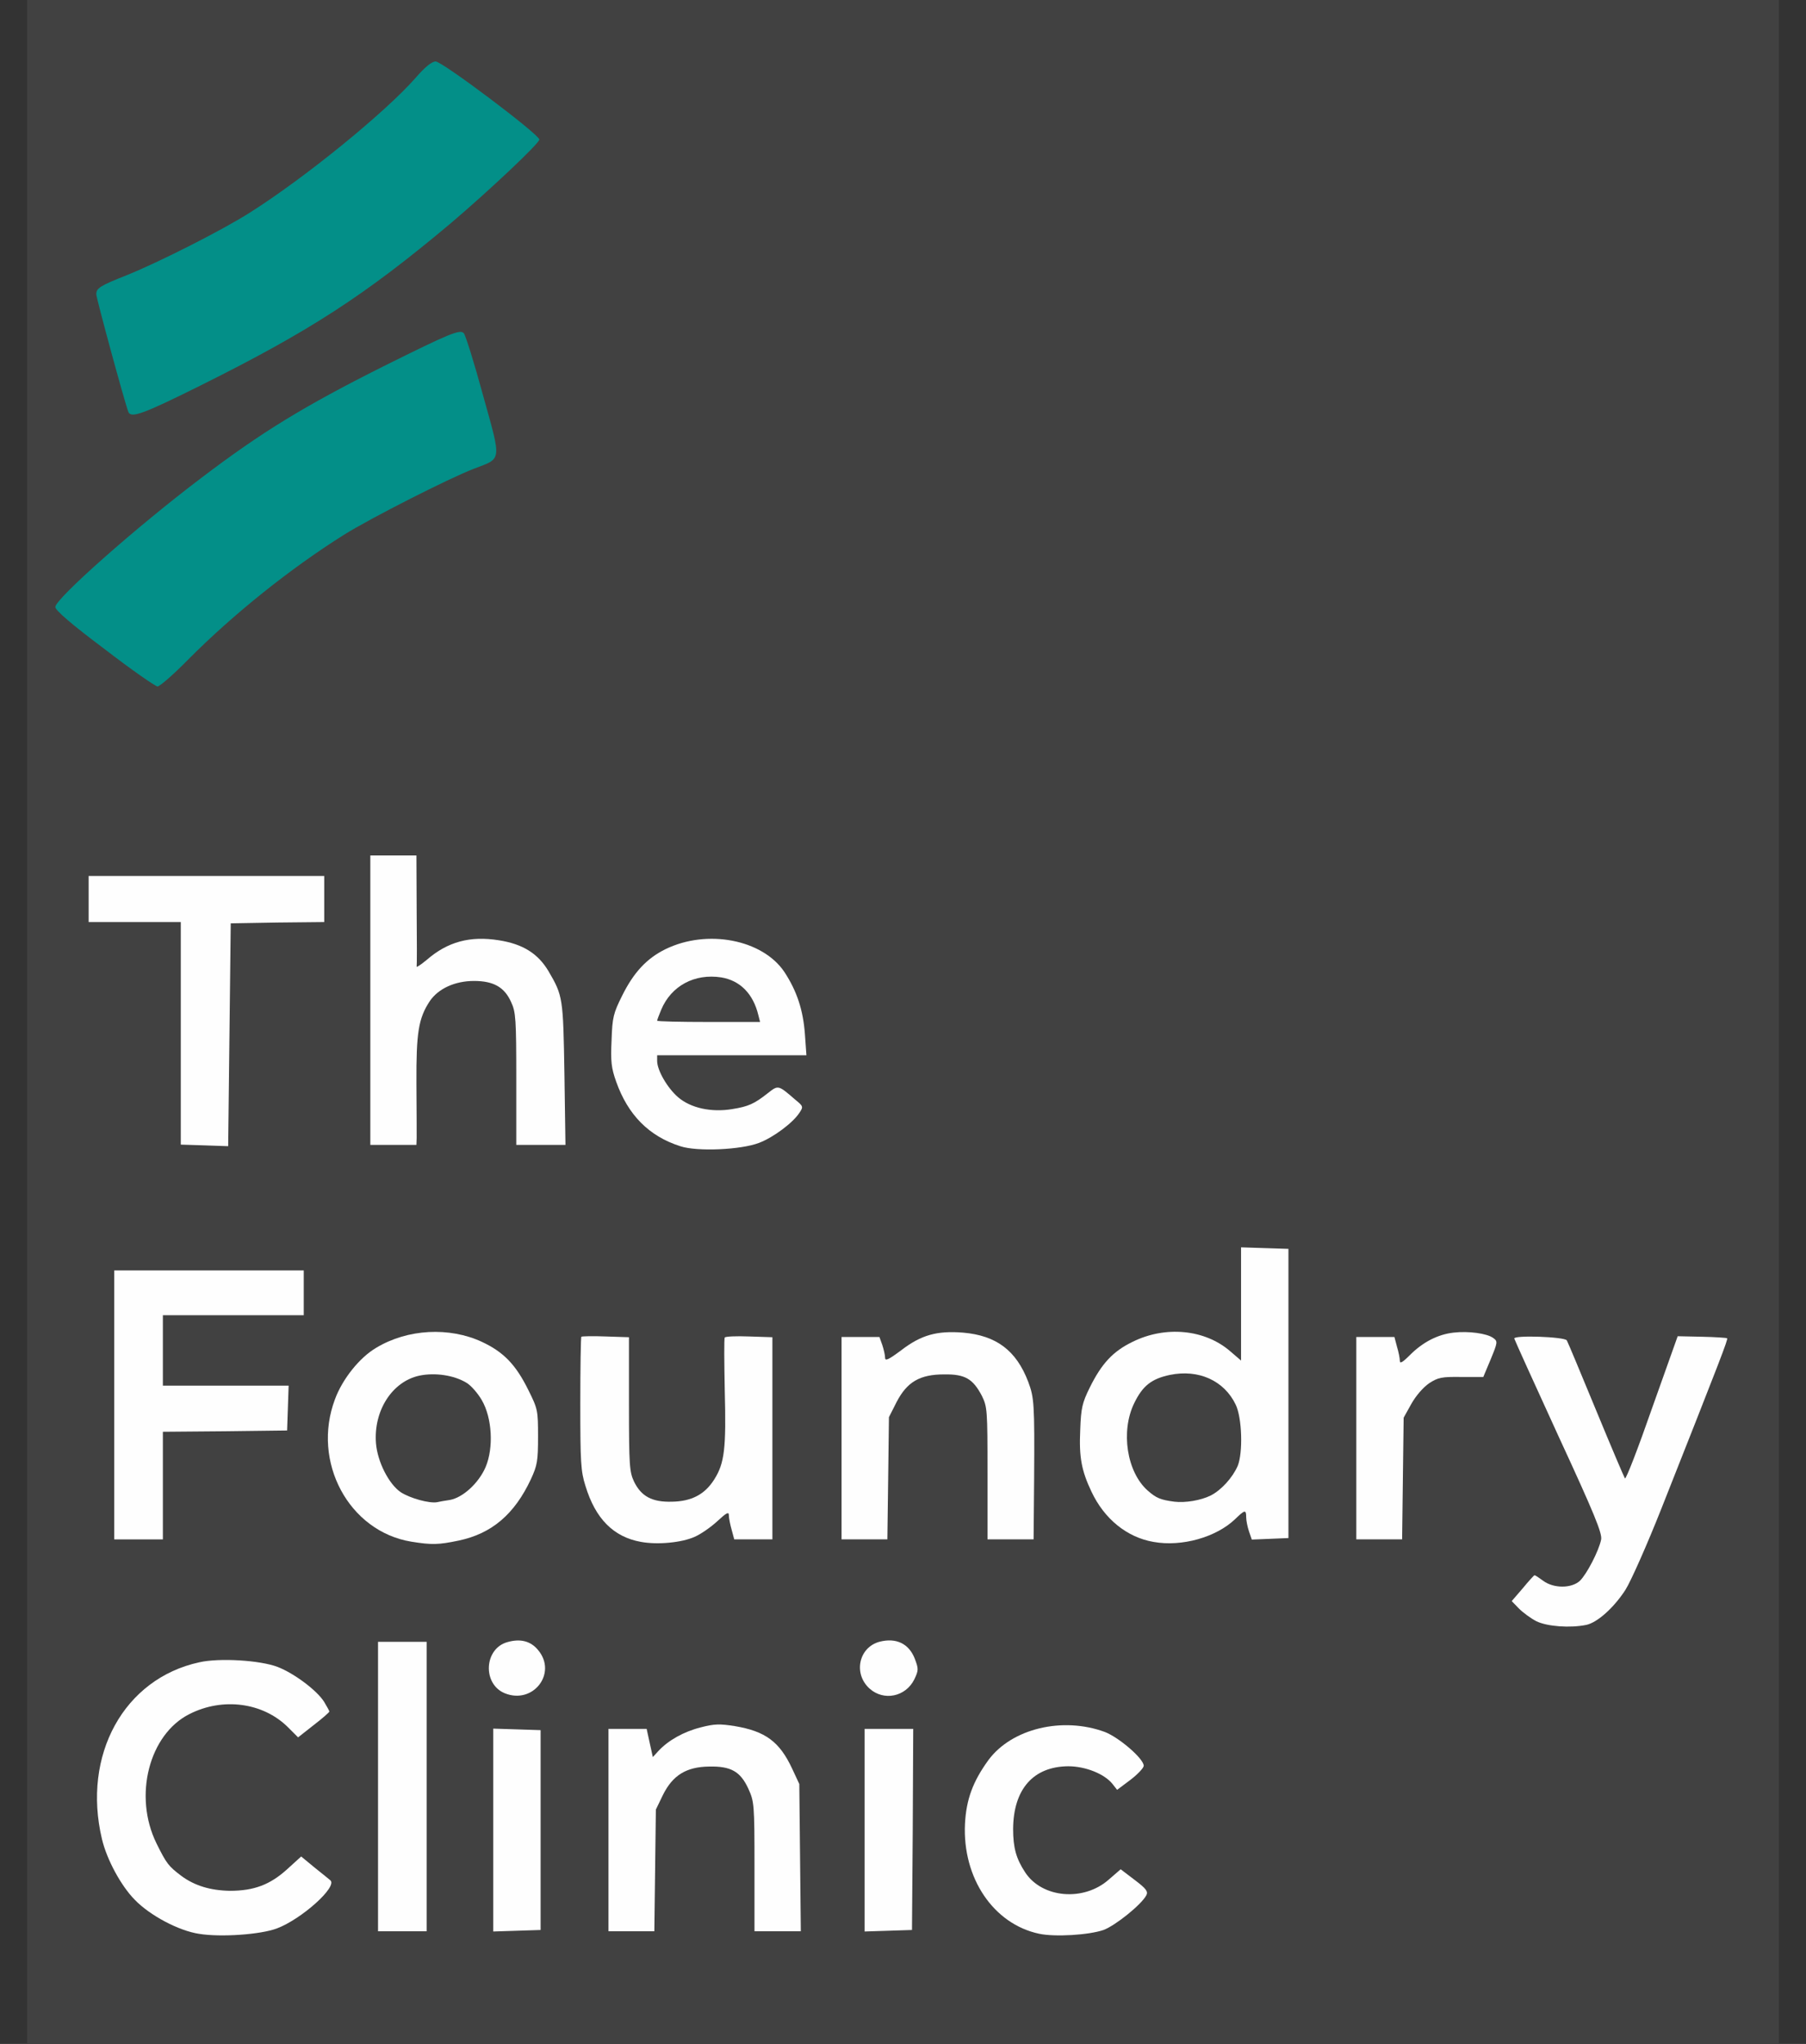 <svg width="38" height="43" viewBox="0 0 38 43" fill="none" xmlns="http://www.w3.org/2000/svg">
<rect x="0" y="0" width="38" height="43" fill="#333333" stroke="none"/>
<g clip-path="url(#clip0_1591_3462)">
<path d="M0.571 21.5V0H19H37.429V21.5V43H19H0.571V21.5ZM5.674 40.403C5.987 40.29 6.574 39.875 6.628 39.735C6.666 39.638 6.59 39.519 6.434 39.438C6.353 39.395 6.289 39.422 6.111 39.573C5.744 39.891 5.082 40.036 4.457 39.934C3.788 39.826 3.417 39.546 3.12 38.926C2.969 38.608 2.932 38.458 2.905 38.053C2.835 37.008 3.174 36.221 3.826 35.893C4.521 35.548 5.717 35.645 6.127 36.081C6.278 36.243 6.31 36.243 6.51 36.076L6.671 35.936L6.439 35.72C5.669 35.004 4.667 34.885 3.648 35.381C3.012 35.693 2.43 36.496 2.263 37.299C2.134 37.919 2.285 38.754 2.641 39.352C2.969 39.912 3.718 40.424 4.349 40.521C4.747 40.581 5.34 40.532 5.674 40.403ZM23.058 40.435C23.198 40.387 23.435 40.241 23.58 40.106L23.855 39.858L23.736 39.735L23.623 39.611L23.424 39.767C23.181 39.966 22.75 40.063 22.319 40.015C21.457 39.923 21.123 39.449 21.161 38.361C21.182 37.865 21.204 37.768 21.333 37.547C21.522 37.218 21.727 37.078 22.131 37.008C22.546 36.927 23.079 37.008 23.359 37.197C23.559 37.331 23.559 37.331 23.693 37.229L23.823 37.121L23.58 36.911C22.977 36.378 22.104 36.334 21.382 36.798C20.929 37.084 20.52 37.789 20.471 38.361C20.401 39.099 20.87 39.966 21.527 40.322C22.007 40.586 22.508 40.624 23.058 40.435ZM8.816 37.585V34.702H8.466H8.115V37.585V40.467H8.466H8.816V37.585ZM11.208 40.349C11.251 40.187 11.251 36.997 11.208 36.739L11.171 36.534H10.858H10.54V38.501V40.467H10.858C11.138 40.467 11.176 40.457 11.208 40.349ZM13.622 39.19L13.639 37.908L13.789 37.595C13.908 37.358 13.999 37.256 14.194 37.143C14.409 37.013 14.495 36.997 14.926 36.992C15.551 36.992 15.724 37.073 15.907 37.466C16.031 37.741 16.036 37.784 16.036 39.109V40.467H16.36H16.688L16.672 39.083L16.656 37.692L16.505 37.369C16.419 37.191 16.29 36.976 16.209 36.895C15.886 36.55 15.325 36.394 14.845 36.518C14.549 36.593 14.021 36.911 13.967 37.051C13.951 37.094 13.865 37.127 13.757 37.127C13.579 37.127 13.574 37.116 13.509 36.83L13.444 36.534H13.202H12.965V38.501V40.467H13.283H13.606L13.622 39.19ZM19.043 38.49L19.054 36.534H18.704H18.353V38.501V40.473L18.693 40.457L19.027 40.441L19.043 38.49ZM11.197 35.273C11.327 35.122 11.316 35.063 11.154 34.869C10.982 34.664 10.799 34.653 10.621 34.837C10.454 34.998 10.448 35.187 10.61 35.332C10.831 35.532 11.004 35.515 11.197 35.273ZM18.957 35.359C19.092 35.246 19.124 35.1 19.049 34.96C18.898 34.675 18.639 34.626 18.434 34.837C18.251 35.014 18.262 35.197 18.466 35.37C18.644 35.521 18.779 35.521 18.957 35.359ZM33.215 34.023C33.447 33.974 33.797 33.662 34.039 33.285C34.152 33.107 34.443 32.465 34.686 31.851C35.165 30.639 36.022 28.462 36.065 28.36C36.087 28.306 36.006 28.29 35.774 28.29H35.451L34.917 29.798L34.389 31.312L34.206 31.296L34.023 31.28L33.414 29.809C33.08 29.001 32.794 28.327 32.778 28.311C32.767 28.295 32.617 28.29 32.455 28.3L32.159 28.316L33.015 30.175C33.867 32.008 33.878 32.04 33.856 32.358C33.834 32.719 33.624 33.209 33.403 33.419C33.296 33.522 33.209 33.543 32.94 33.543C32.757 33.543 32.53 33.522 32.434 33.5C32.288 33.462 32.256 33.473 32.202 33.57C32.126 33.716 32.186 33.791 32.487 33.942C32.719 34.06 32.924 34.082 33.215 34.023ZM9.608 32.223C10.195 32.094 10.686 31.646 11.014 30.946C11.133 30.693 11.16 30.558 11.16 30.224C11.16 29.863 11.138 29.777 10.955 29.405C10.691 28.877 10.438 28.607 9.996 28.397C8.891 27.88 7.652 28.424 7.199 29.626C6.806 30.655 7.517 31.964 8.6 32.218C9.08 32.331 9.118 32.331 9.608 32.223ZM14.603 32.094C14.727 32.024 14.894 31.889 14.98 31.797C15.169 31.603 15.498 31.555 15.498 31.727C15.498 31.776 15.524 31.91 15.557 32.024C15.611 32.218 15.621 32.223 15.848 32.223H16.09V30.256V28.29H15.751H15.406L15.433 29.356C15.46 30.553 15.411 30.935 15.19 31.285C14.964 31.646 14.705 31.76 14.123 31.765C13.547 31.765 13.348 31.673 13.18 31.334C13.084 31.129 13.073 30.994 13.073 29.701V28.29H12.722H12.372V29.523C12.372 30.892 12.421 31.189 12.744 31.695C13.116 32.282 13.973 32.465 14.603 32.094ZM25.396 32.094C25.536 32.018 25.73 31.884 25.827 31.797C25.951 31.673 26.048 31.63 26.188 31.63C26.355 31.63 26.382 31.646 26.382 31.76C26.382 31.824 26.409 31.959 26.442 32.056C26.501 32.218 26.517 32.228 26.727 32.212L26.948 32.196L26.964 29.329L26.975 26.457H26.749C26.619 26.457 26.463 26.441 26.398 26.425L26.274 26.393V27.584V28.774H26.107C25.994 28.774 25.87 28.715 25.719 28.586C25.207 28.149 24.615 28.085 23.979 28.397C23.392 28.688 22.939 29.378 22.89 30.073C22.831 30.887 23.262 31.733 23.898 32.083C24.394 32.352 24.89 32.352 25.396 32.094ZM3.266 31.091V29.96L4.575 29.949L5.879 29.933L5.895 29.626L5.911 29.313H4.586H3.266V28.392V27.47L3.632 27.487C3.831 27.497 4.494 27.497 5.114 27.492L6.229 27.481V27.185V26.889H4.397H2.565V29.556V32.223H2.915H3.266V31.091ZM18.526 30.941L18.542 29.653L18.704 29.335C18.946 28.866 19.183 28.747 19.873 28.747C20.482 28.747 20.616 28.817 20.821 29.206C20.934 29.437 20.94 29.497 20.94 30.833V32.223H21.263H21.592L21.576 30.8L21.559 29.383L21.366 29.012C21.139 28.57 20.832 28.333 20.363 28.236C19.911 28.139 19.566 28.23 19.129 28.564C18.752 28.85 18.461 28.92 18.461 28.726C18.461 28.672 18.434 28.553 18.402 28.456C18.348 28.306 18.321 28.29 18.105 28.29H17.868V30.256V32.223H18.186H18.51L18.526 30.941ZM29.357 30.946L29.373 29.663L29.535 29.373C29.777 28.936 29.998 28.812 30.585 28.785L31.059 28.764L31.156 28.548C31.28 28.273 31.216 28.209 30.811 28.214C30.445 28.214 30.143 28.354 29.831 28.667C29.675 28.823 29.572 28.882 29.454 28.882C29.335 28.882 29.292 28.855 29.292 28.791C29.292 28.737 29.265 28.602 29.233 28.494C29.179 28.295 29.168 28.29 28.942 28.29H28.699V30.256V32.223H29.017H29.34L29.357 30.946ZM15.821 23.876C15.982 23.817 16.225 23.666 16.36 23.553L16.602 23.343L16.489 23.224L16.381 23.111L16.236 23.224C15.896 23.494 15.303 23.596 14.695 23.494C14.398 23.445 14.274 23.391 14.107 23.246C13.822 23.003 13.665 22.675 13.665 22.319V22.039H15.233H16.807L16.769 21.759C16.715 21.338 16.597 21.01 16.365 20.654C16.203 20.401 16.096 20.304 15.815 20.153C15.492 19.975 15.438 19.964 14.986 19.964C14.56 19.964 14.463 19.986 14.183 20.121C13.768 20.325 13.493 20.616 13.256 21.101C12.895 21.829 12.96 22.513 13.45 23.23C13.66 23.542 14.048 23.817 14.474 23.952C14.797 24.059 15.438 24.022 15.821 23.876ZM4.677 21.597L4.694 19.264L5.68 19.248L6.66 19.237V18.913V18.59H4.343H2.026V18.913V19.237H2.996H3.966V21.581V23.925H4.316H4.667L4.677 21.597ZM8.6 22.777C8.6 21.915 8.622 21.559 8.681 21.355C8.875 20.703 9.204 20.476 9.974 20.476C10.556 20.476 10.761 20.573 10.917 20.923C11.014 21.128 11.025 21.285 11.025 22.54V23.925H11.381H11.736L11.715 22.594C11.688 21.166 11.677 21.101 11.381 20.595C11.268 20.401 11.127 20.255 10.944 20.137C10.696 19.986 10.632 19.97 10.217 19.97C9.705 19.964 9.516 20.029 9.15 20.347C9.004 20.471 8.88 20.53 8.767 20.53H8.6V19.345V18.159H8.277H7.954V21.042V23.925H8.277H8.6V22.777ZM4.963 12.625C5.475 12.194 6.515 11.44 7.075 11.089C7.625 10.745 9.279 9.904 9.813 9.699C9.99 9.629 10.168 9.548 10.206 9.511C10.26 9.462 10.211 9.23 9.964 8.336C9.791 7.722 9.629 7.221 9.597 7.221C9.5 7.221 7.291 8.336 6.607 8.735C5.162 9.565 3.751 10.632 2.118 12.113C1.741 12.453 1.439 12.755 1.444 12.776C1.455 12.798 1.875 13.132 2.377 13.514L3.293 14.215L3.966 13.557C4.338 13.191 4.785 12.776 4.963 12.625ZM4.106 7.926C5.987 6.989 6.957 6.396 8.223 5.415C8.983 4.828 9.974 3.982 10.637 3.357L11.084 2.937L10.131 2.215L9.171 1.493L8.88 1.827C8.245 2.543 6.563 3.907 5.421 4.634C4.839 5 3.503 5.685 2.835 5.949C2.554 6.062 2.301 6.175 2.274 6.197C2.22 6.251 2.824 8.514 2.888 8.514C2.905 8.514 3.454 8.25 4.106 7.926Z" fill="#414141"/>
<path d="M8.713 31.738C8.115 31.614 7.781 31.129 7.749 30.353C7.722 29.75 7.835 29.378 8.137 29.071C8.325 28.882 8.433 28.828 8.686 28.774C9.387 28.629 10.017 28.828 10.298 29.286C10.448 29.534 10.459 29.599 10.475 30.154C10.497 30.677 10.481 30.784 10.378 31.027C10.255 31.312 9.985 31.598 9.753 31.684C9.549 31.765 8.972 31.792 8.713 31.738Z" fill="#414141"/>
<path d="M24.55 31.76C24.232 31.701 24.168 31.674 23.99 31.523C23.736 31.302 23.575 30.887 23.543 30.391C23.489 29.664 23.731 29.055 24.151 28.855C24.626 28.635 25.542 28.705 25.87 28.996C26.188 29.276 26.274 29.535 26.274 30.219C26.274 30.607 26.247 30.887 26.204 31C26.097 31.248 25.86 31.512 25.633 31.631C25.434 31.728 24.809 31.803 24.55 31.76Z" fill="#414141"/>
<path d="M13.665 21.473C13.665 21.107 13.929 20.675 14.264 20.503C14.614 20.314 15.417 20.341 15.718 20.546C15.945 20.703 16.106 21.015 16.133 21.376L16.155 21.662H14.91H13.665V21.473Z" fill="#414141"/>
<path d="M4.187 40.683C3.761 40.618 3.158 40.3 2.835 39.966C2.544 39.67 2.247 39.12 2.145 38.689C1.725 36.922 2.608 35.316 4.192 34.971C4.618 34.874 5.475 34.928 5.841 35.068C6.192 35.203 6.677 35.569 6.822 35.806C6.881 35.903 6.93 35.995 6.93 36.006C6.93 36.022 6.784 36.151 6.601 36.291L6.272 36.55L6.051 36.329C5.529 35.817 4.688 35.704 3.988 36.059C3.136 36.485 2.802 37.784 3.293 38.781C3.503 39.206 3.546 39.26 3.81 39.46C4.09 39.67 4.43 39.772 4.839 39.778C5.346 39.778 5.685 39.648 6.041 39.325L6.337 39.056L6.617 39.287C6.774 39.411 6.924 39.535 6.951 39.557C7.108 39.691 6.342 40.376 5.825 40.57C5.48 40.699 4.645 40.758 4.187 40.683Z" fill="#FEFEFE"/>
<path d="M21.867 40.682C20.902 40.478 20.25 39.508 20.304 38.371C20.331 37.853 20.471 37.476 20.8 37.024C21.29 36.366 22.352 36.108 23.246 36.436C23.543 36.55 24.065 36.997 24.065 37.148C24.065 37.191 23.941 37.325 23.785 37.444L23.505 37.654L23.408 37.53C23.241 37.32 22.842 37.158 22.476 37.158C21.743 37.164 21.322 37.638 21.317 38.479C21.317 38.872 21.382 39.104 21.57 39.389C21.926 39.934 22.804 40.009 23.332 39.54L23.58 39.325L23.877 39.551C24.119 39.734 24.162 39.793 24.119 39.874C24.011 40.074 23.467 40.51 23.219 40.602C22.912 40.709 22.195 40.752 21.867 40.682Z" fill="#FEFEFE"/>
<path d="M7.954 37.584V34.54H8.466H8.977V37.584V40.629H8.466H7.954V37.584Z" fill="#FEFEFE"/>
<path d="M10.378 38.5V36.366L10.88 36.382L11.375 36.398V38.5V40.602L10.88 40.618L10.378 40.634V38.5Z" fill="#FEFEFE"/>
<path d="M12.803 38.501V36.372H13.202H13.606L13.671 36.669L13.736 36.965L13.854 36.836C14.059 36.615 14.382 36.431 14.743 36.34C15.034 36.264 15.147 36.264 15.46 36.313C16.106 36.421 16.403 36.642 16.667 37.207L16.818 37.531L16.834 39.083L16.85 40.629H16.36H15.875V39.271C15.875 37.946 15.869 37.903 15.745 37.628C15.578 37.267 15.379 37.154 14.921 37.164C14.441 37.17 14.156 37.347 13.951 37.757L13.8 38.069L13.784 39.352L13.768 40.629H13.283H12.803V38.501Z" fill="#FEFEFE"/>
<path d="M18.192 38.501V36.372H18.704H19.215L19.205 38.49L19.189 40.602L18.693 40.618L18.192 40.634V38.501Z" fill="#FEFEFE"/>
<path d="M10.621 35.622C10.147 35.428 10.184 34.679 10.68 34.545C10.95 34.469 11.165 34.523 11.321 34.712C11.731 35.197 11.219 35.865 10.621 35.622Z" fill="#FEFEFE"/>
<path d="M18.299 35.526C17.949 35.213 18.068 34.658 18.504 34.539C18.855 34.448 19.124 34.577 19.248 34.895C19.329 35.111 19.329 35.138 19.237 35.332C19.054 35.698 18.596 35.79 18.299 35.526Z" fill="#FEFEFE"/>
<path d="M32.331 34.109C32.212 34.049 32.045 33.925 31.959 33.839L31.808 33.683L32.04 33.414C32.164 33.263 32.277 33.139 32.288 33.139C32.304 33.139 32.385 33.193 32.471 33.257C32.692 33.419 33.064 33.419 33.242 33.257C33.387 33.117 33.641 32.627 33.689 32.39C33.716 32.261 33.549 31.851 32.794 30.218C32.288 29.114 31.868 28.187 31.862 28.16C31.846 28.084 32.918 28.122 32.967 28.198C32.989 28.235 33.263 28.893 33.581 29.663C33.899 30.434 34.174 31.08 34.19 31.102C34.212 31.129 34.47 30.461 34.761 29.625L35.3 28.111L35.812 28.122C36.092 28.128 36.329 28.144 36.34 28.154C36.362 28.176 36.222 28.542 34.955 31.743C34.654 32.503 34.314 33.268 34.201 33.446C33.958 33.823 33.608 34.136 33.376 34.184C33.032 34.254 32.557 34.217 32.331 34.109Z" fill="#FEFEFE"/>
<path d="M8.654 32.433C7.339 32.217 6.553 30.752 7.048 29.437C7.205 29.011 7.566 28.559 7.916 28.354C8.579 27.955 9.457 27.912 10.141 28.23C10.599 28.445 10.853 28.709 11.117 29.243C11.316 29.642 11.321 29.674 11.321 30.224C11.321 30.736 11.305 30.827 11.171 31.118C10.826 31.856 10.346 32.266 9.646 32.411C9.231 32.498 9.085 32.503 8.654 32.433ZM9.468 31.555C9.737 31.506 10.071 31.204 10.217 30.865C10.389 30.461 10.357 29.83 10.136 29.453C10.055 29.313 9.91 29.146 9.818 29.092C9.554 28.93 9.15 28.871 8.821 28.941C8.25 29.065 7.857 29.68 7.911 30.364C7.943 30.757 8.185 31.226 8.433 31.393C8.633 31.522 9.031 31.63 9.193 31.603C9.236 31.592 9.36 31.571 9.468 31.555Z" fill="#FEFEFE"/>
<path d="M13.488 32.438C12.911 32.335 12.528 31.953 12.318 31.258C12.221 30.956 12.21 30.757 12.21 29.533C12.21 28.768 12.221 28.132 12.232 28.122C12.243 28.111 12.475 28.105 12.744 28.116L13.234 28.132V29.544C13.234 30.832 13.245 30.967 13.342 31.172C13.493 31.479 13.719 31.603 14.134 31.592C14.549 31.586 14.829 31.441 15.029 31.123C15.244 30.784 15.282 30.471 15.25 29.264C15.239 28.666 15.233 28.159 15.25 28.138C15.26 28.116 15.492 28.105 15.761 28.116L16.252 28.132V30.261V32.384H15.848H15.449L15.395 32.184C15.363 32.071 15.336 31.937 15.336 31.877C15.336 31.797 15.287 31.823 15.088 32.007C14.953 32.131 14.743 32.276 14.619 32.33C14.344 32.454 13.838 32.502 13.488 32.438Z" fill="#FEFEFE"/>
<path d="M24.27 32.438C23.709 32.341 23.235 31.953 22.966 31.382C22.756 30.94 22.702 30.654 22.729 30.083C22.745 29.62 22.772 29.512 22.928 29.194C23.181 28.682 23.419 28.429 23.828 28.23C24.523 27.885 25.353 27.965 25.887 28.429L26.113 28.623V27.432V26.241L26.614 26.257L27.11 26.273V29.318V32.357L26.727 32.373L26.339 32.389L26.28 32.217C26.247 32.12 26.221 31.985 26.221 31.921C26.221 31.754 26.194 31.759 25.989 31.958C25.59 32.341 24.863 32.546 24.27 32.438ZM25.472 31.463C25.698 31.349 25.935 31.085 26.043 30.838C26.156 30.557 26.134 29.825 26 29.55C25.757 29.043 25.218 28.801 24.615 28.925C24.232 29.006 24.044 29.151 23.866 29.517C23.575 30.11 23.709 30.972 24.151 31.36C24.329 31.517 24.421 31.554 24.712 31.592C24.938 31.619 25.267 31.565 25.472 31.463Z" fill="#FEFEFE"/>
<path d="M2.404 29.555V26.727H4.397H6.391V27.201V27.669H4.909H3.427V28.413V29.151H4.747H6.073L6.057 29.626L6.041 30.094L4.737 30.11L3.427 30.121V31.253V32.385H2.915H2.404V29.555Z" fill="#FEFEFE"/>
<path d="M17.707 30.255V28.127H18.105H18.504L18.564 28.294C18.596 28.391 18.623 28.51 18.623 28.564C18.623 28.639 18.693 28.607 18.968 28.402C19.383 28.084 19.717 27.992 20.261 28.035C20.961 28.095 21.382 28.407 21.635 29.07C21.759 29.404 21.77 29.523 21.759 31.107L21.748 32.384H21.263H20.778V30.994C20.778 29.657 20.773 29.598 20.66 29.366C20.471 29.005 20.304 28.908 19.867 28.914C19.356 28.914 19.086 29.07 18.865 29.496L18.704 29.814L18.688 31.101L18.671 32.384H18.186H17.707V30.255Z" fill="#FEFEFE"/>
<path d="M28.538 30.256V28.127H28.942H29.34L29.394 28.332C29.427 28.44 29.454 28.574 29.454 28.628C29.454 28.693 29.508 28.666 29.669 28.504C29.939 28.235 30.251 28.073 30.585 28.035C30.898 27.998 31.291 28.052 31.42 28.149C31.517 28.219 31.512 28.24 31.366 28.596L31.21 28.968H30.747C30.332 28.962 30.256 28.979 30.068 29.102C29.944 29.189 29.793 29.361 29.696 29.534L29.534 29.825L29.518 31.107L29.502 32.384H29.017H28.538V30.256Z" fill="#FEFEFE"/>
<path d="M14.312 24.113C13.655 23.903 13.213 23.456 12.965 22.756C12.863 22.47 12.846 22.33 12.868 21.883C12.884 21.403 12.906 21.317 13.089 20.95C13.331 20.46 13.606 20.164 13.999 19.97C14.878 19.538 16.047 19.765 16.505 20.449C16.769 20.853 16.898 21.247 16.936 21.753L16.968 22.2H15.395H13.827V22.319C13.827 22.518 14.043 22.89 14.269 23.084C14.533 23.311 14.969 23.407 15.411 23.332C15.745 23.278 15.869 23.224 16.155 22.998C16.376 22.826 16.37 22.82 16.731 23.133C16.904 23.273 16.904 23.284 16.823 23.407C16.688 23.618 16.279 23.925 15.972 24.043C15.595 24.189 14.668 24.232 14.312 24.113ZM15.956 21.355C15.848 20.907 15.573 20.627 15.174 20.562C14.614 20.476 14.123 20.74 13.913 21.241C13.865 21.355 13.827 21.457 13.827 21.473C13.827 21.489 14.312 21.5 14.91 21.5H15.993L15.956 21.355Z" fill="#FEFEFE"/>
<path d="M4.306 24.096L3.804 24.08V21.742V19.398H2.835H1.865V18.913V18.428H4.343H6.822V18.913V19.398L5.841 19.408L4.855 19.425L4.828 21.769L4.801 24.113L4.306 24.096Z" fill="#FEFEFE"/>
<path d="M7.792 21.042V17.997H8.277H8.762L8.767 19.145C8.773 19.77 8.773 20.309 8.767 20.336C8.762 20.357 8.859 20.293 8.983 20.19C9.419 19.813 9.888 19.684 10.497 19.781C11.004 19.861 11.321 20.061 11.542 20.433C11.844 20.95 11.85 20.988 11.876 22.593L11.898 24.086H11.381H10.863V22.701C10.863 21.446 10.853 21.289 10.756 21.085C10.616 20.767 10.384 20.637 9.974 20.637C9.57 20.637 9.22 20.799 9.042 21.063C8.805 21.424 8.757 21.721 8.762 22.793C8.767 23.342 8.767 23.854 8.767 23.941L8.762 24.086H8.277H7.792V21.042Z" fill="#FEFEFE"/>
<path d="M2.199 13.654C1.509 13.137 1.164 12.84 1.164 12.77C1.164 12.598 2.867 11.089 4.236 10.054C5.513 9.084 6.396 8.546 8.061 7.71C9.468 7.01 9.678 6.924 9.759 7.01C9.796 7.053 9.98 7.64 10.163 8.314C10.556 9.726 10.567 9.634 9.974 9.86C9.441 10.065 7.787 10.906 7.237 11.251C6.105 11.962 4.909 12.921 3.966 13.869C3.659 14.182 3.363 14.441 3.314 14.441C3.271 14.441 2.765 14.09 2.199 13.654Z" fill="#038F88"/>
<path d="M2.7 8.664C2.624 8.47 2.026 6.272 2.026 6.191C2.026 6.062 2.102 6.013 2.673 5.787C3.341 5.518 4.683 4.839 5.259 4.472C6.418 3.739 8.099 2.371 8.74 1.643C8.94 1.412 9.085 1.293 9.166 1.293C9.306 1.293 11.348 2.829 11.348 2.936C11.348 3.017 10.276 4.025 9.489 4.693C7.673 6.218 6.515 6.967 4.209 8.115C3.007 8.713 2.754 8.805 2.7 8.664Z" fill="#038F88"/>
</g>
<defs>
<clipPath id="clip0_1591_3462">
<rect width="36.857" height="43" fill="white" transform="translate(0.571)"/>
</clipPath>
</defs>
</svg>
